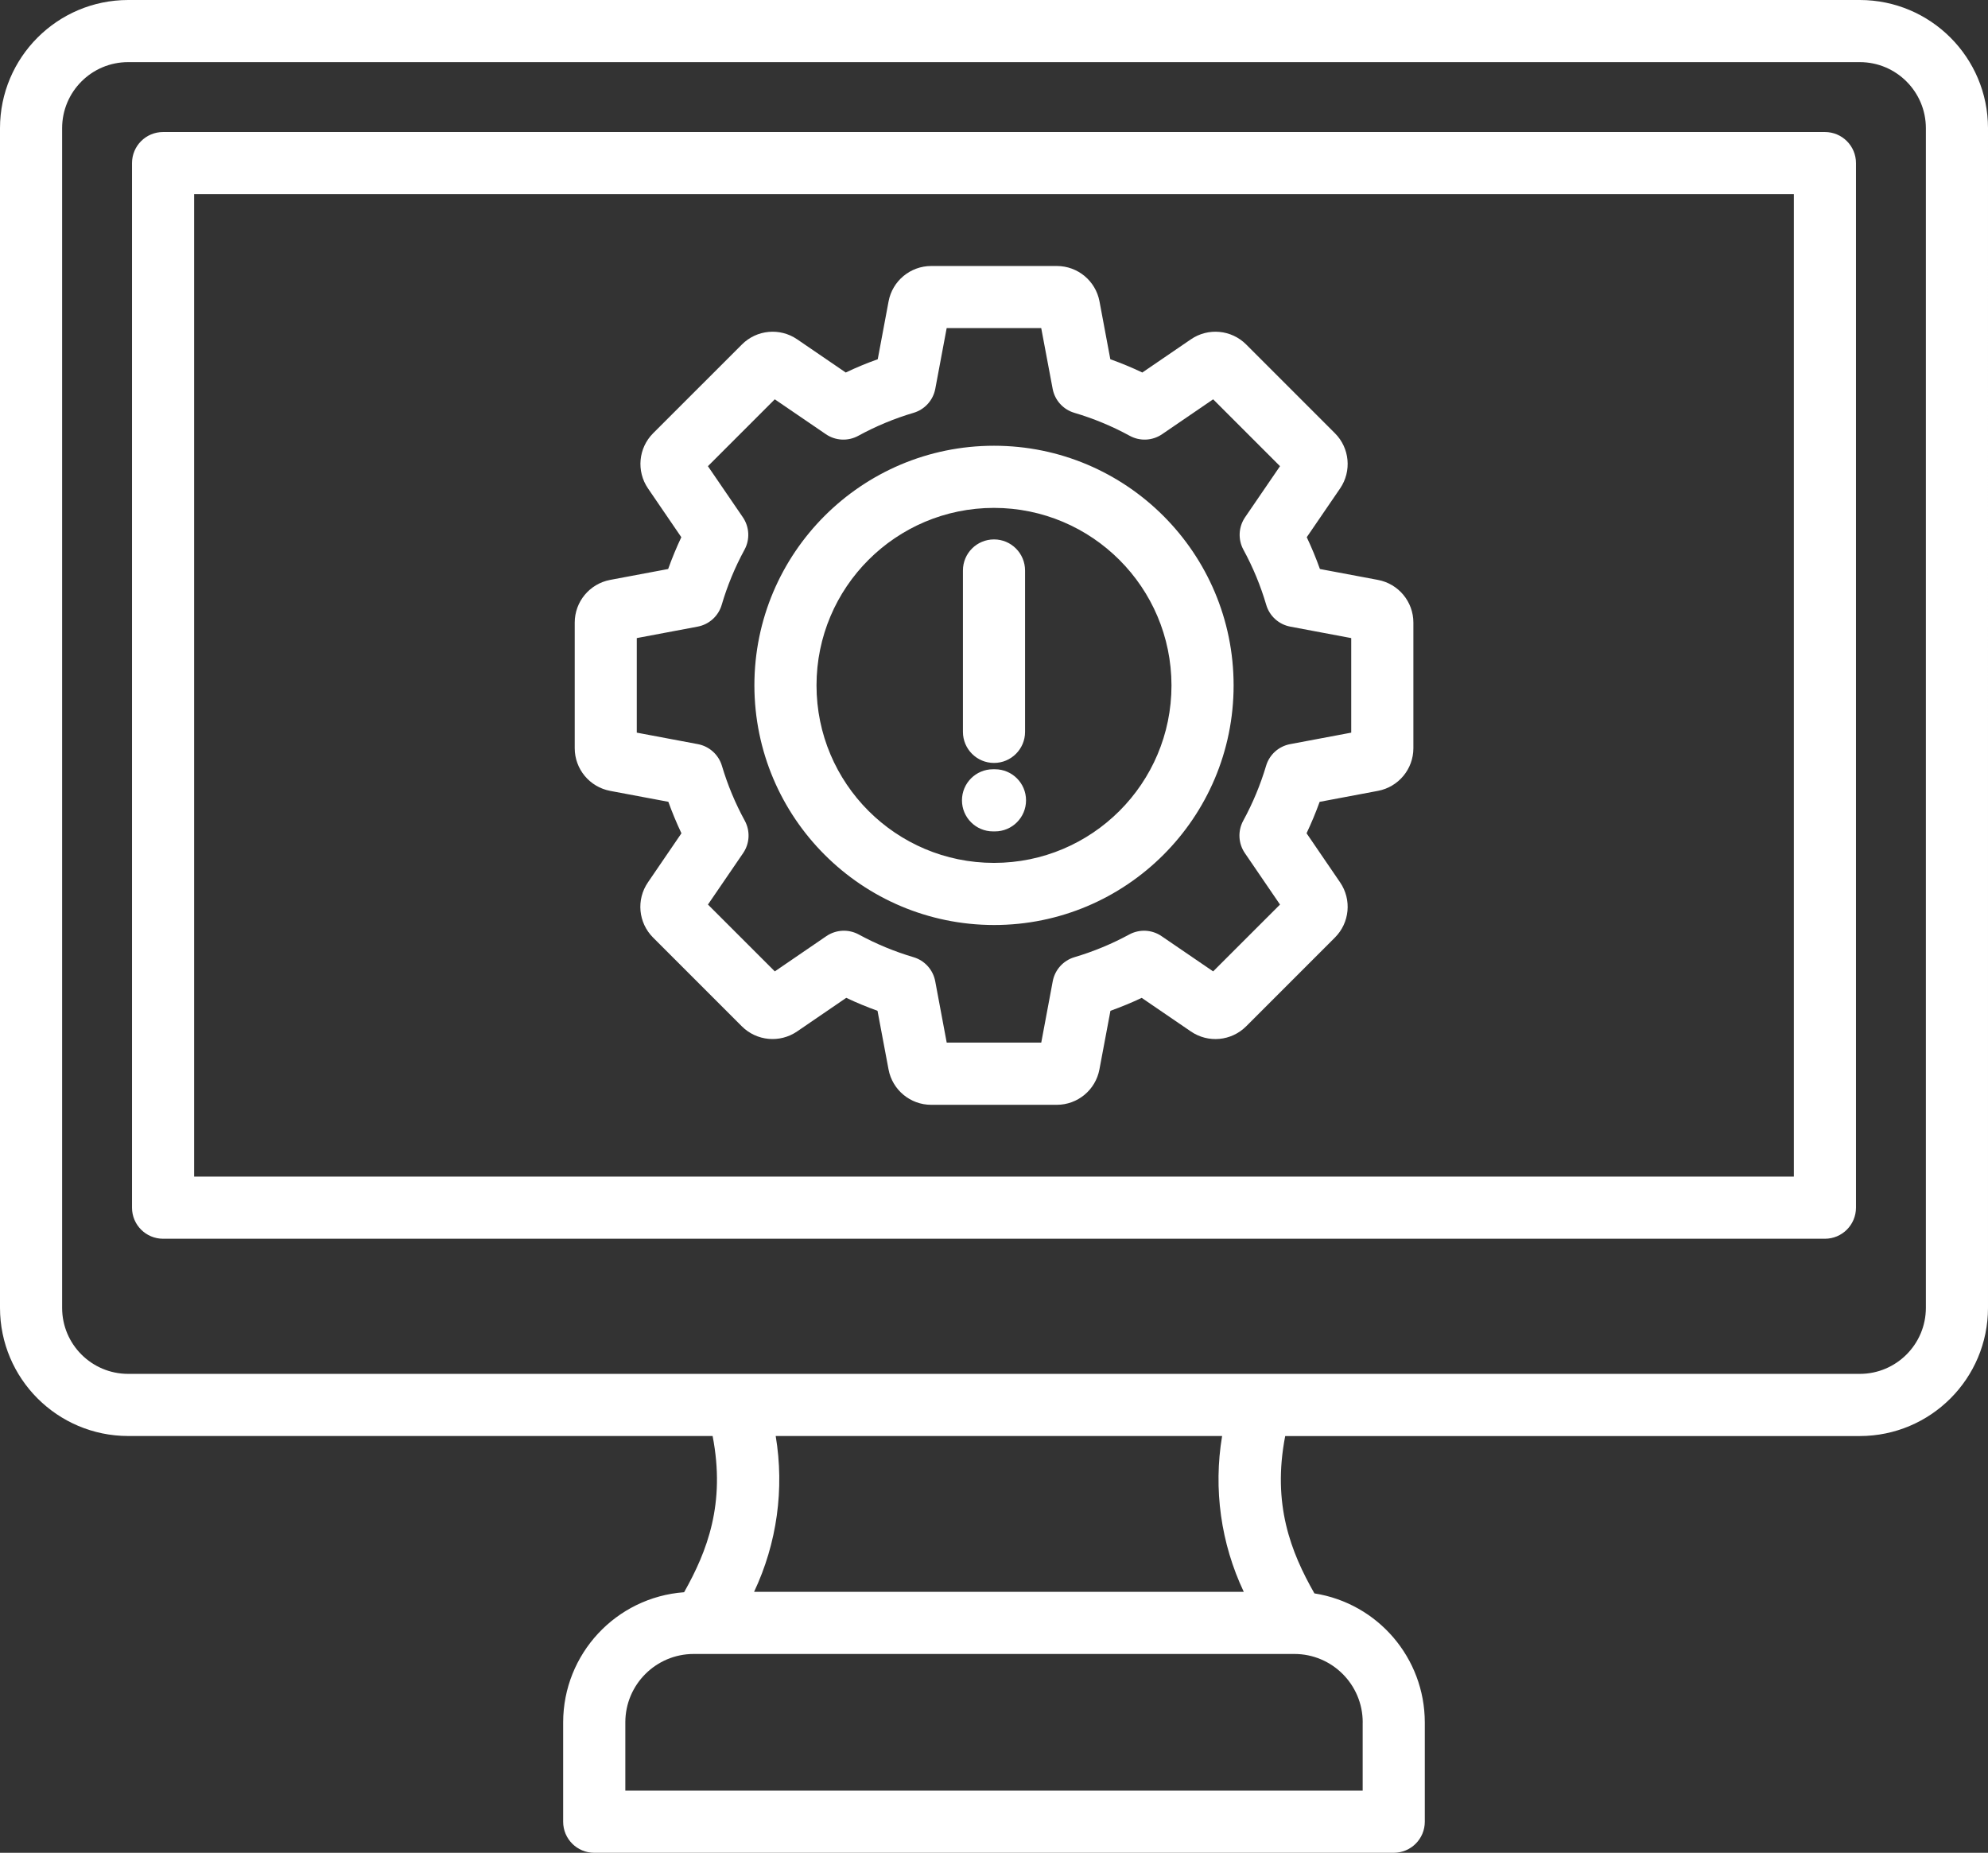 <?xml version="1.0" encoding="UTF-8"?>
<svg id="_レイヤー_2" data-name="レイヤー 2" xmlns="http://www.w3.org/2000/svg" viewBox="0 0 512 477.13">
  <rect x="0" y="0" width="512" height="477.13" fill="#333333" stroke="none"/>
  <defs>
    <style>
      .cls-1 {
        fill: #fff;
        fill-rule: evenodd;
      }
    </style>
  </defs>
  <g id="Layer_1" data-name="Layer 1">
    <path class="cls-1" d="M247.75,206.1c0-4.42,3.58-8,8-8h.5c4.42,0,8,3.58,8,8s-3.58,8-8,8h-.5c-4.42,0-8-3.58-8-8h0ZM248,188.47v-41.57c0-4.42,3.59-8,8.01-7.99,4.41,0,7.98,3.58,7.99,7.99v41.57c0,4.42-3.58,8-8,8s-8-3.58-8-8h0ZM256,130.79c-25.25,0-45.71,20.47-45.71,45.71s20.47,45.71,45.71,45.71,45.71-20.47,45.71-45.71h0c-.03-25.24-20.48-45.68-45.71-45.71ZM256,238.21c34.08,0,61.71-27.63,61.71-61.71s-27.63-61.71-61.71-61.71-61.71,27.63-61.71,61.71h0c.04,34.07,27.64,61.67,61.71,61.71h0ZM164,164.32v24.35l15.74,2.96c2.95.56,5.34,2.72,6.19,5.59,1.46,4.9,3.43,9.64,5.88,14.12,1.44,2.64,1.28,5.87-.42,8.35l-9.06,13.25,17.22,17.21,13.28-9.08c2.48-1.69,5.7-1.85,8.34-.42,4.48,2.44,9.2,4.39,14.09,5.84,2.88.85,5.04,3.24,5.6,6.19l2.96,15.81h24.35l2.96-15.81c.56-2.95,2.72-5.34,5.6-6.19,4.89-1.45,9.62-3.41,14.1-5.84,2.64-1.43,5.85-1.27,8.33.43l13.28,9.07,17.22-17.21-9.05-13.25c-1.7-2.48-1.86-5.71-.42-8.35,2.45-4.49,4.42-9.22,5.88-14.12.85-2.88,3.24-5.03,6.19-5.59l15.74-2.96v-24.35l-15.69-2.95c-2.96-.56-5.35-2.72-6.2-5.61-1.45-4.93-3.42-9.7-5.88-14.21-1.43-2.64-1.26-5.86.43-8.34l9-13.16-17.22-17.22-13.14,8.98c-2.48,1.7-5.7,1.86-8.34.42-4.53-2.47-9.31-4.46-14.26-5.92-2.89-.85-5.05-3.24-5.6-6.2l-2.94-15.62h-24.35l-2.93,15.62c-.55,2.95-2.72,5.35-5.6,6.2-4.95,1.46-9.72,3.45-14.24,5.92-2.64,1.44-5.87,1.28-8.35-.42l-13.15-8.98-17.22,17.22,9,13.16c1.69,2.48,1.86,5.7.43,8.34-2.46,4.51-4.43,9.28-5.88,14.21-.85,2.89-3.24,5.05-6.2,5.61l-15.68,2.95h0ZM157.11,203.66l15.02,2.82c.99,2.76,2.12,5.46,3.37,8.11l-8.63,12.64c-3.04,4.43-2.48,10.4,1.32,14.2l22.88,22.88c3.8,3.79,9.77,4.34,14.2,1.32l12.68-8.67c2.63,1.25,5.32,2.36,8.05,3.34l2.84,15.1c.99,5.28,5.61,9.11,10.98,9.11h32.35c5.37,0,9.99-3.83,10.98-9.11l2.84-15.1c2.74-.98,5.43-2.09,8.05-3.33l12.68,8.66c4.44,3.03,10.4,2.48,14.21-1.32l22.88-22.88c3.8-3.8,4.36-9.76,1.33-14.2l-8.64-12.65c1.25-2.64,2.38-5.35,3.37-8.09l15.03-2.83c5.28-1,9.11-5.61,9.11-10.98v-32.35c0-5.38-3.83-9.99-9.11-10.99l-14.96-2.81c-.99-2.78-2.13-5.52-3.39-8.19l8.59-12.56c3.03-4.44,2.47-10.41-1.33-14.21l-22.87-22.87c-3.8-3.8-9.77-4.36-14.21-1.33l-12.53,8.56c-2.69-1.28-5.44-2.42-8.24-3.42l-2.79-14.9c-.99-5.28-5.61-9.11-10.98-9.11h-32.36c-5.37,0-9.99,3.83-10.98,9.11l-2.79,14.9c-2.8,1-5.56,2.14-8.24,3.42l-12.53-8.56c-4.44-3.03-10.4-2.47-14.2,1.33l-22.88,22.87c-3.8,3.8-4.35,9.77-1.32,14.21l8.58,12.56c-1.26,2.67-2.39,5.41-3.39,8.19l-14.96,2.81c-5.28,1.01-9.1,5.62-9.1,10.99v32.35c0,5.37,3.83,9.98,9.11,10.98h0ZM462,303V50H50v253h412ZM470,34H42c-4.42,0-8,3.58-8,8v269c0,4.42,3.58,8,8,8h428c4.42,0,7.99-3.58,8-8V42c0-4.42-3.58-8-8-8ZM496,336.8V33c-.01-9.38-7.62-16.99-17-17H33c-9.39,0-16.99,7.61-17,17v303.8c0,9.39,7.61,16.99,17,17h446c9.38-.01,16.99-7.62,17-17h0ZM320.33,409.93h-126.12c5.9-12.5,7.84-26.5,5.57-40.13h114.97c-2.28,13.63-.33,27.64,5.58,40.13ZM350.95,443.52v17.6h-189.9v-17.6c.01-9.71,7.89-17.58,17.6-17.59h154.71c9.71,0,17.59,7.87,17.6,17.59h0ZM512,33c-.02-18.22-14.78-32.98-33-33H33C14.78.02.02,14.78,0,33v303.8c.02,18.22,14.78,32.98,33,33h150.53c3.37,17.39-1.37,29.64-7.34,40.23-17.55,1.3-31.13,15.9-31.15,33.5v25.6c0,4.42,3.58,8,8,8h205.91c4.42,0,8-3.58,8-8v-25.6c-.02-16.55-12.08-30.63-28.43-33.2-6.06-10.64-10.92-22.97-7.52-40.52h148c18.22-.02,32.98-14.78,33-33V33Z"/>
  </g>
</svg>